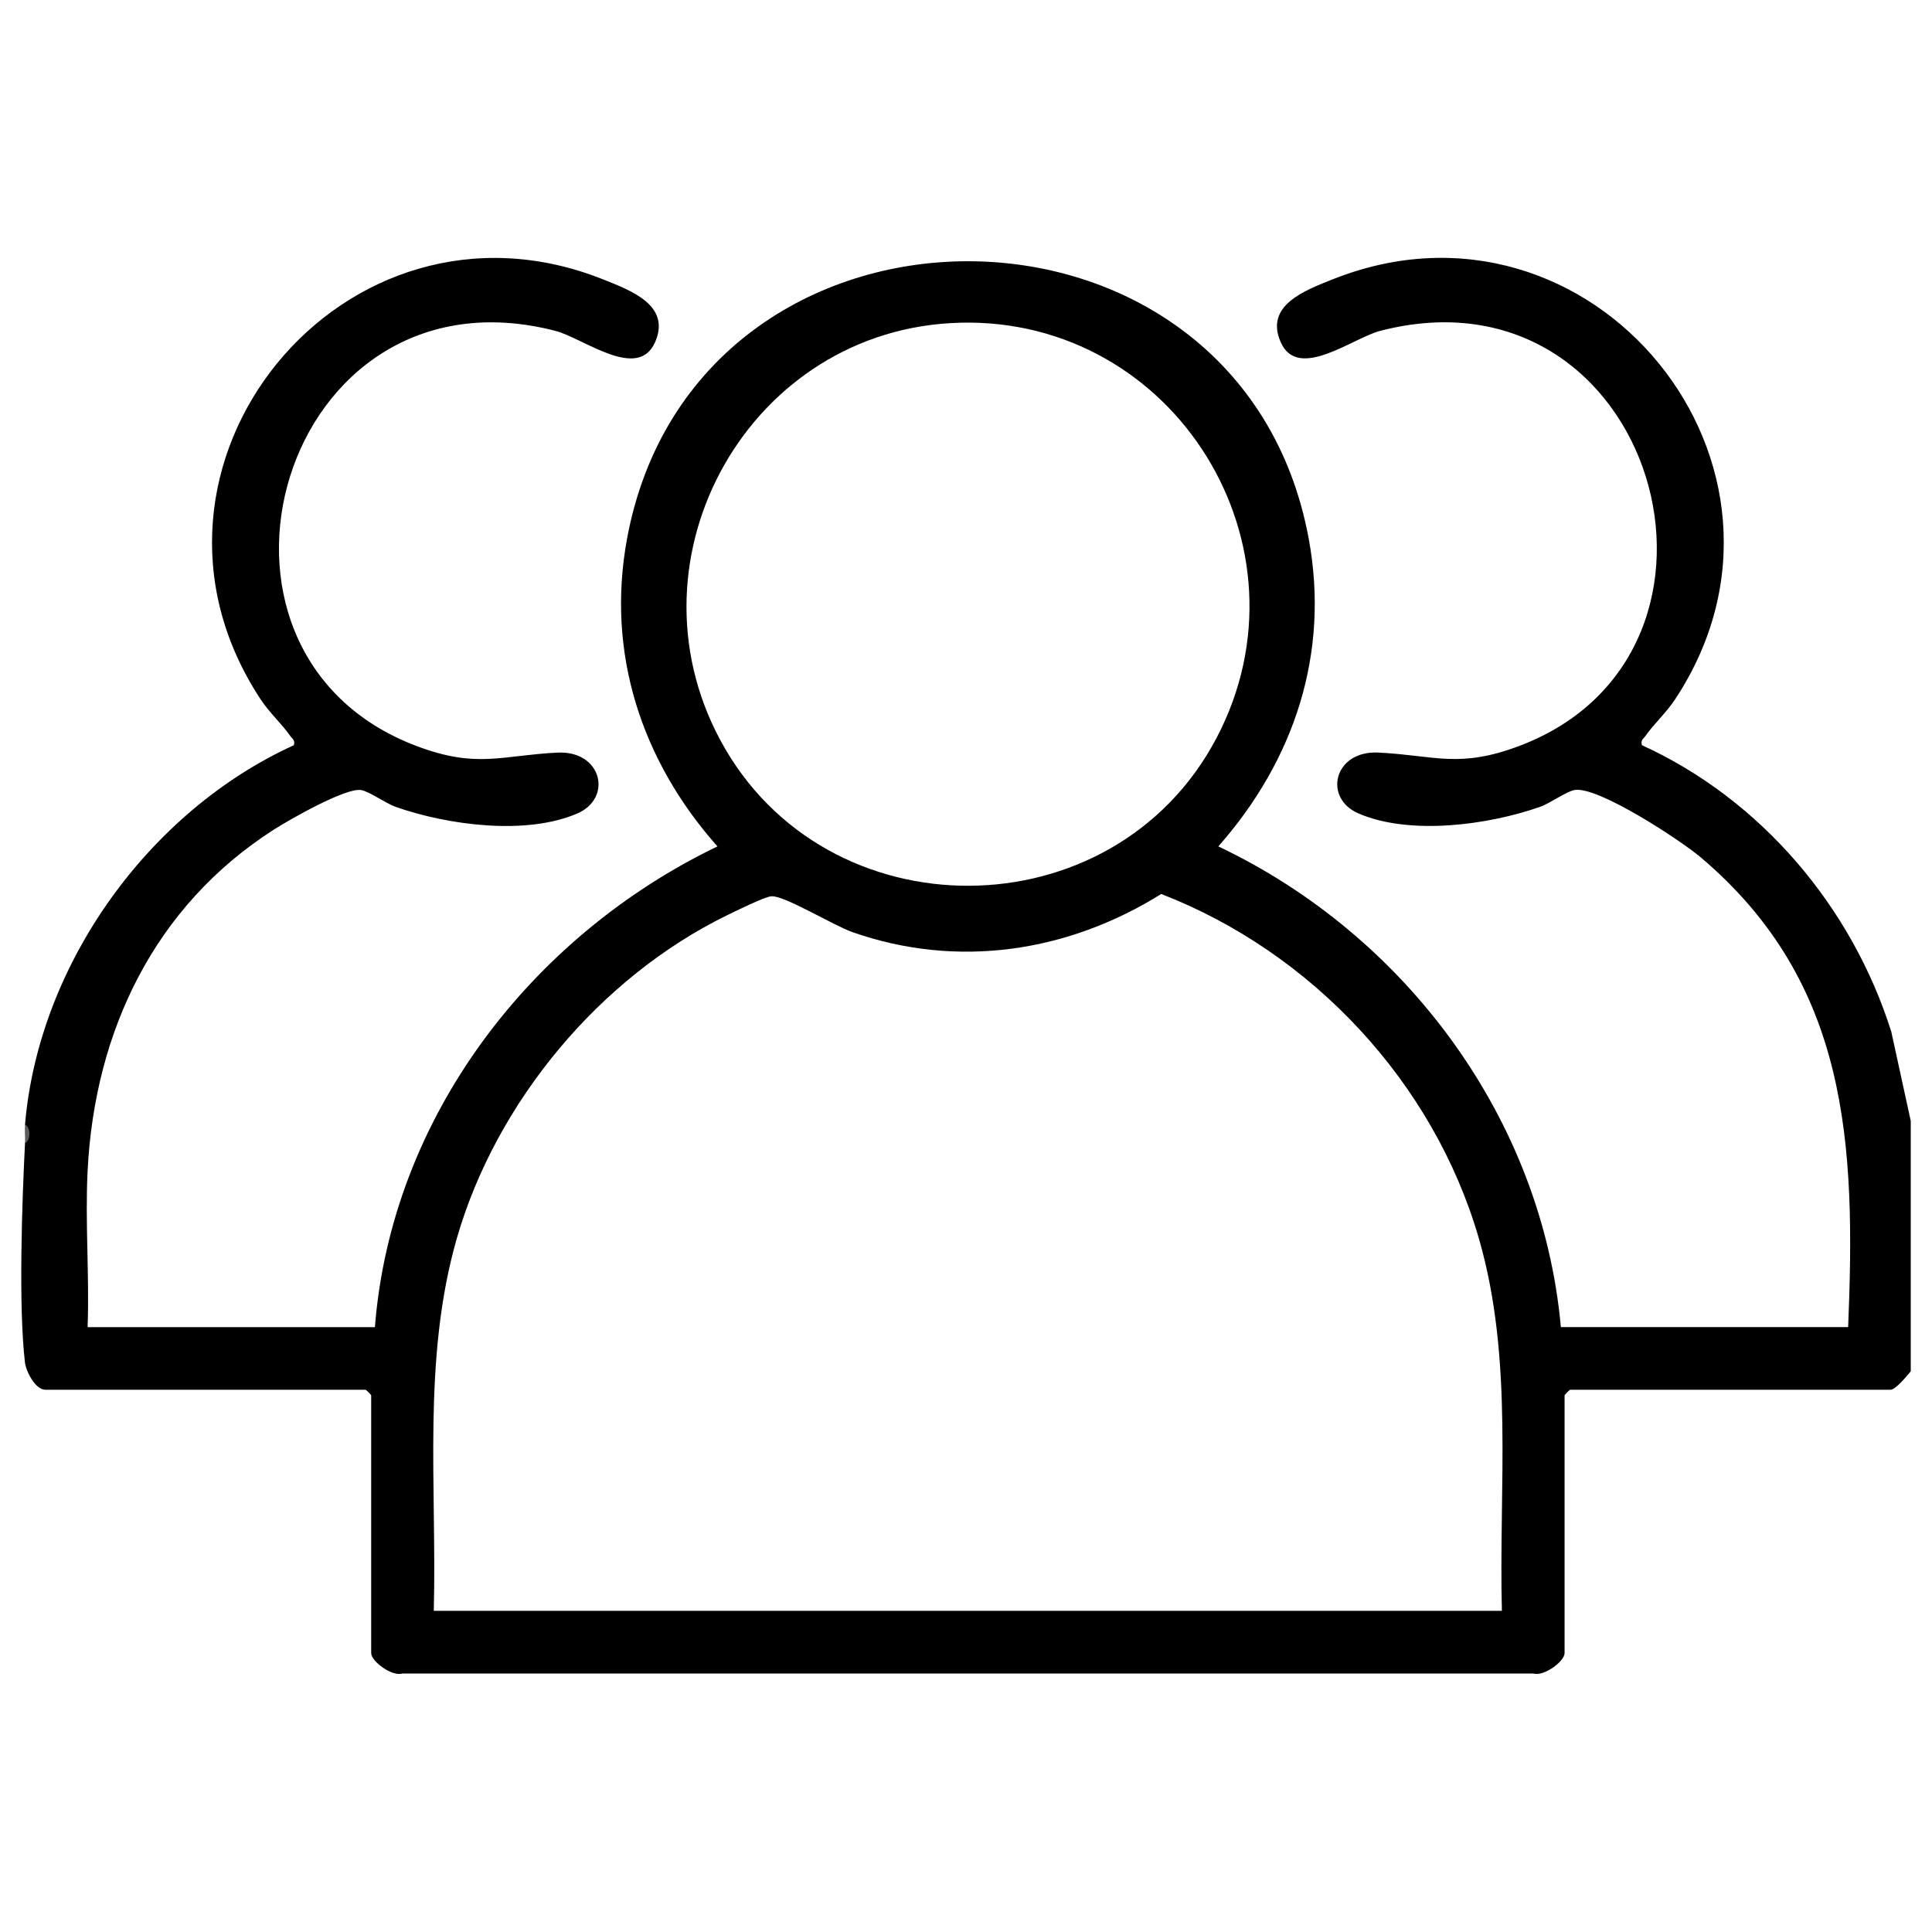 <?xml version="1.0" encoding="UTF-8"?>
<svg id="Ebene_1" xmlns="http://www.w3.org/2000/svg" version="1.1" viewBox="0 0 40 40">
  <!-- Generator: Adobe Illustrator 29.5.0, SVG Export Plug-In . SVG Version: 2.1.0 Build 137)  -->
  <defs>
    <style>
      .st0 {
        fill: #5c5c5c;
      }
    </style>
  </defs>
  <path d="M.518,23.284c.28-3.317,2.562-6.487,5.566-7.855.03-.111-.029-.127-.074-.191-.168-.243-.43-.479-.614-.759-3.183-4.826,1.732-10.832,7.092-8.694.577.23,1.411.538,1.074,1.301-.358.811-1.488-.088-2.063-.236-5.685-1.468-8.012,6.656-2.876,8.595,1.247.471,1.739.197,2.915.137.925-.047,1.151.94.417,1.259-1.065.462-2.688.241-3.756-.133-.22-.077-.544-.32-.724-.351-.317-.053-1.485.614-1.813.824-2.462,1.58-3.702,4.165-3.848,7.056-.054,1.075.039,2.165,0,3.24h5.948c.341-4.347,3.229-8.093,7.092-9.953-1.571-1.77-2.309-4.002-1.872-6.369,1.414-7.662,12.701-7.661,14.114,0,.439,2.377-.303,4.59-1.872,6.369,3.88,1.84,6.703,5.637,7.092,9.952h5.948c.157-3.789.017-7.125-3.049-9.723-.422-.357-2.128-1.478-2.612-1.397-.178.03-.504.274-.724.351-1.069.374-2.691.595-3.756.133-.734-.319-.508-1.306.417-1.259,1.177.06,1.668.333,2.915-.137,5.136-1.939,2.809-10.062-2.876-8.595-.575.148-1.705,1.047-2.063.236-.337-.763.497-1.071,1.074-1.301,5.36-2.139,10.276,3.867,7.092,8.694-.184.279-.446.516-.614.759-.045.064-.104.08-.074.191,2.469,1.127,4.349,3.352,5.163,5.932l.403,1.847v5.185c-.081.093-.31.381-.419.381h-6.634c-.008,0-.114.106-.114.114v5.338c0,.175-.437.492-.645.423H8.33c-.208.069-.645-.248-.645-.423v-5.338c0-.008-.106-.114-.114-.114H.937c-.202,0-.398-.372-.421-.57-.135-1.159-.06-3.326.002-4.539.063-.12.056-.26,0-.381ZM19.872,6.682c-4.335.11-7.007,4.84-4.956,8.647,2.174,4.035,8.137,4.008,10.271-.05,2.081-3.959-.855-8.712-5.315-8.598ZM31.095,33.35c-.067-2.583.25-5.208-.479-7.718-.937-3.224-3.449-5.913-6.574-7.123-1.932,1.206-4.213,1.552-6.387.792-.402-.14-1.425-.771-1.689-.744-.146.015-.734.305-.912.392-2.635,1.287-4.78,3.865-5.594,6.683-.722,2.502-.413,5.143-.479,7.718h22.113Z"/>
  <path class="st0" d="M.518,23.666c.006-.126-.011-.256,0-.381.12.05.12.331,0,.381Z"/>
</svg>